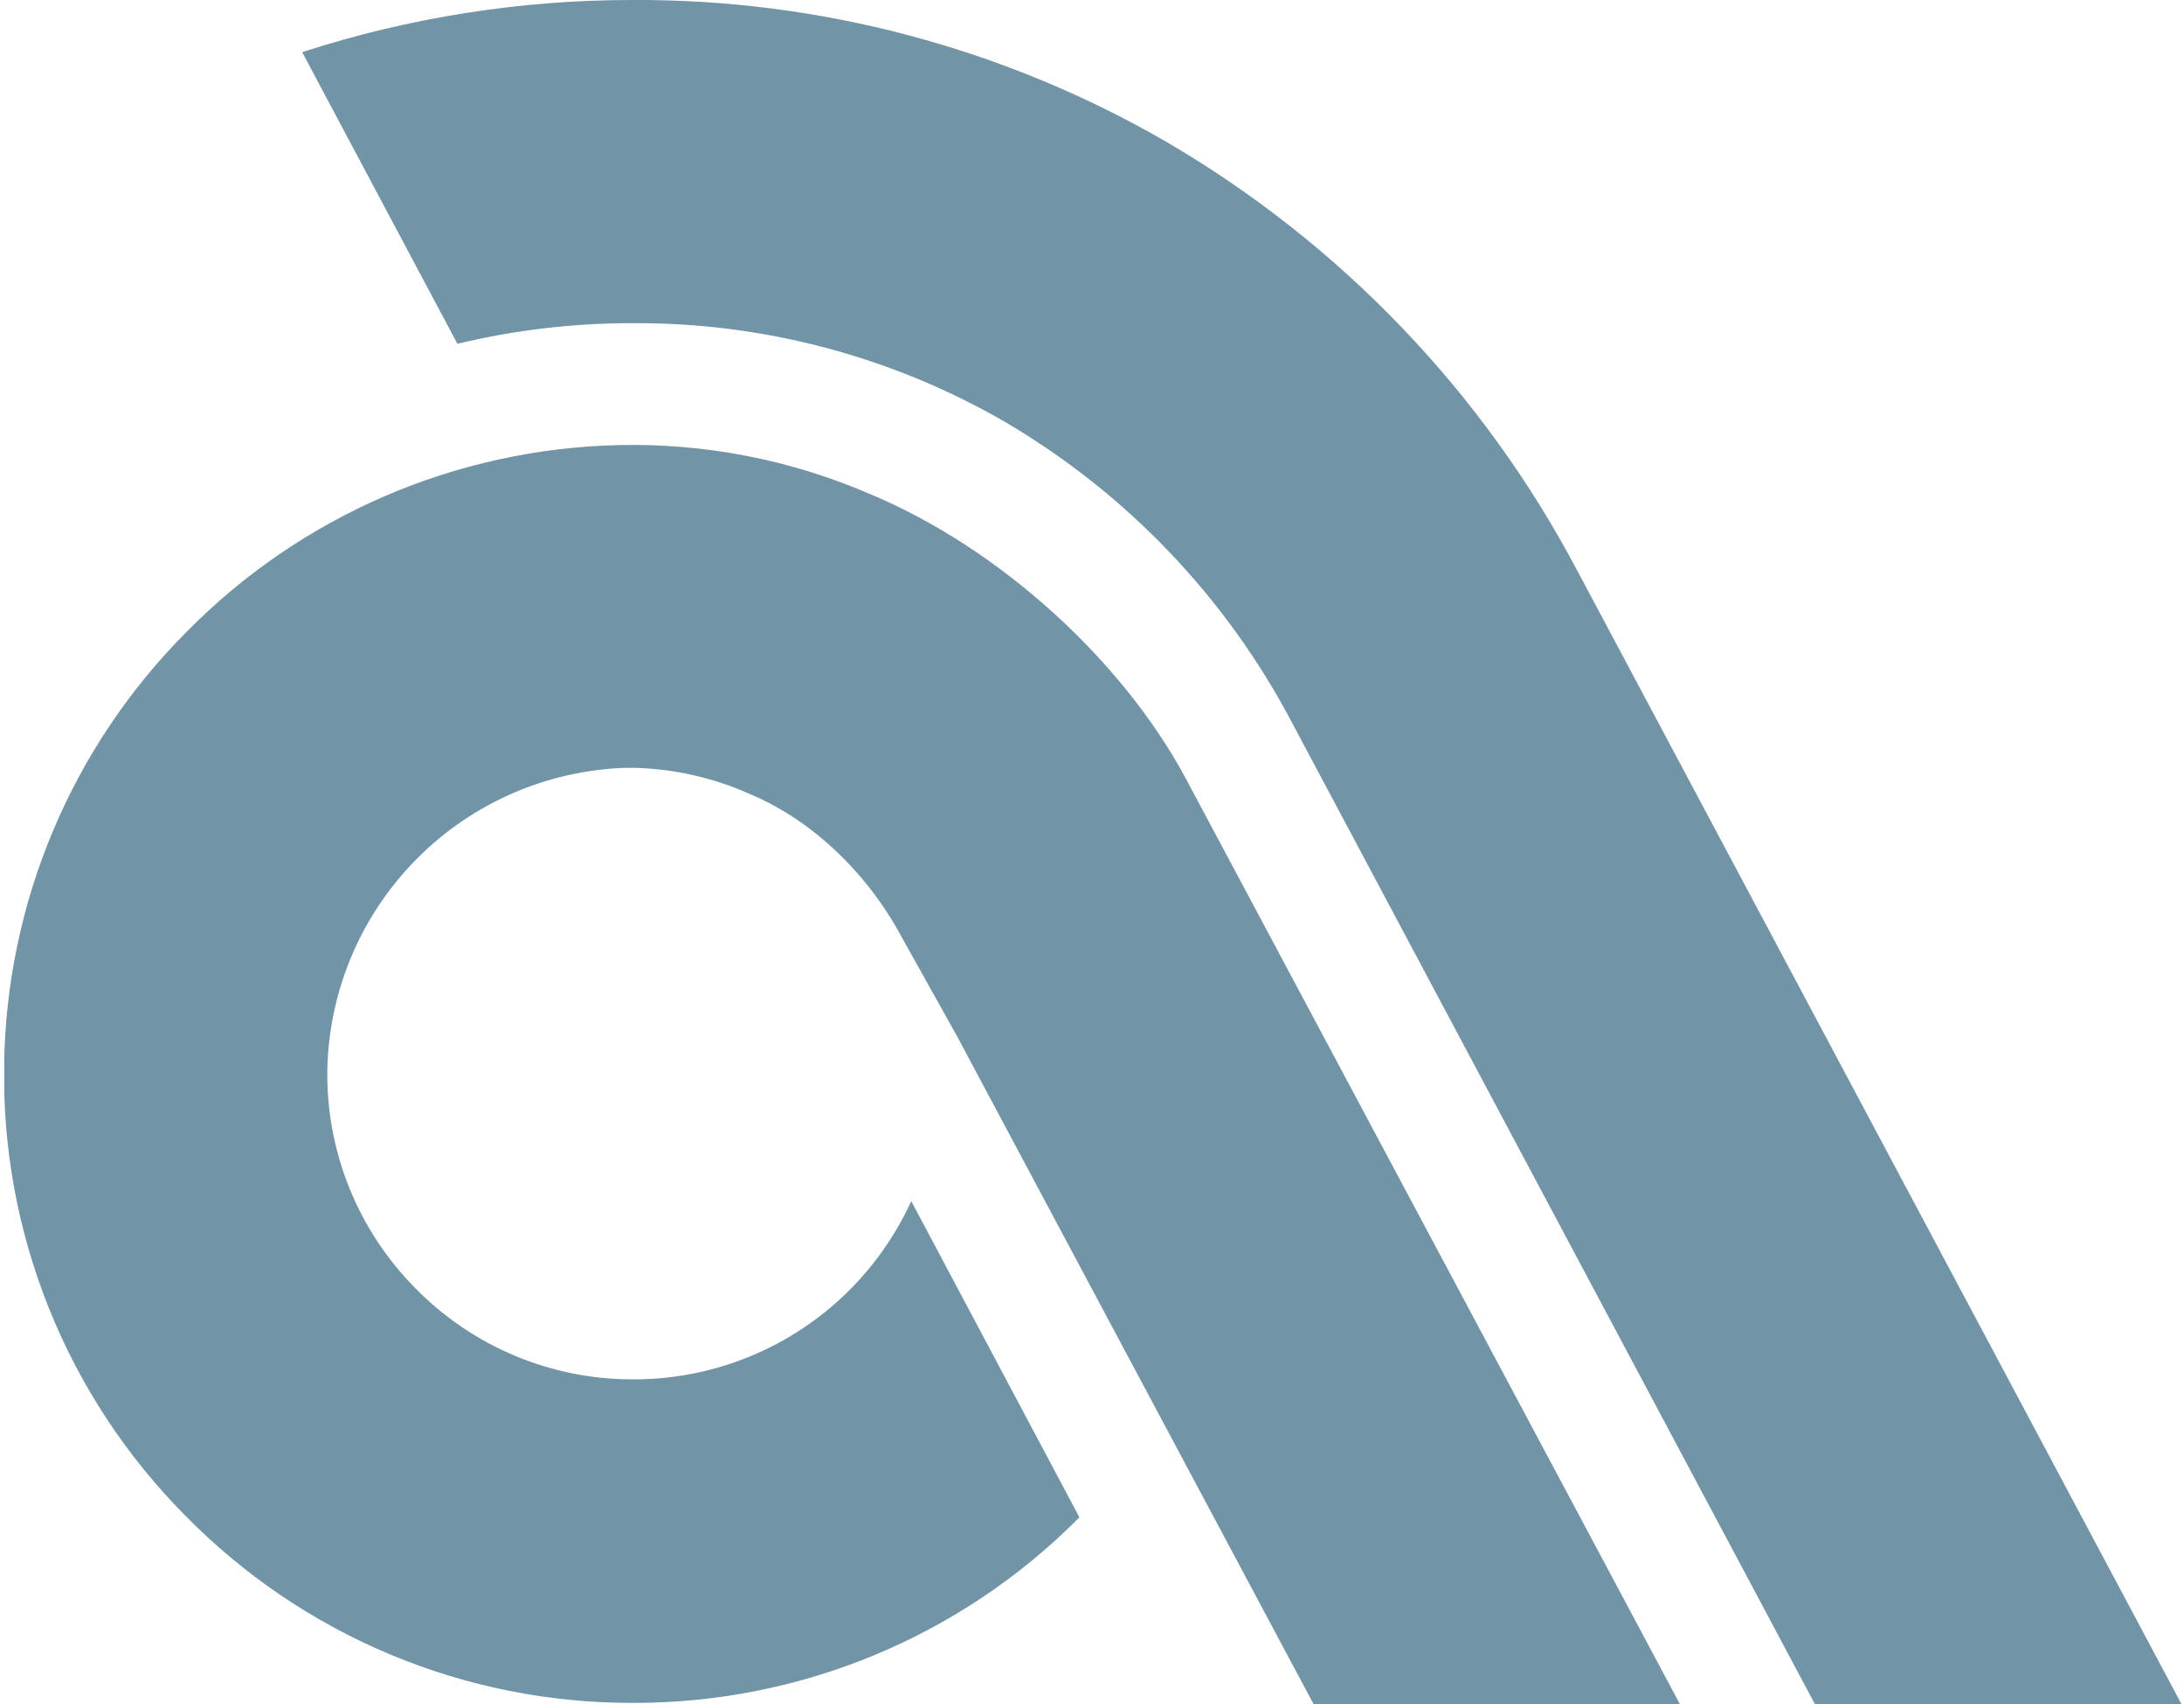 <svg width="323" height="252" viewBox="0 0 323 252" fill="none" xmlns="http://www.w3.org/2000/svg">
<g clip-path="url(#clip0_10066_86878)">
<path d="M233.335 84.498C219.362 57.993 198.217 35.943 172.311 20.863C148.434 7.095 121.331 -0.104 93.764 2.59012e-06H93.428C76.878 0.002 60.431 2.605 44.691 7.713L67.646 50.831C76.09 48.802 84.744 47.779 93.428 47.782H93.662C112.878 47.686 131.777 52.683 148.431 62.263C166.584 72.871 181.386 88.365 191.147 106.976L268.443 252.02H322.663L233.335 84.498Z" fill="#7294a7"/>
<path d="M175.311 114.994C166.015 97.719 147.942 81.053 128.526 72.984C116.84 67.958 104.205 65.511 91.485 65.81C67.438 66.355 44.548 76.232 27.665 93.349C10.659 110.364 0.956 133.327 0.611 157.37C0.385 169.706 2.636 181.961 7.23 193.413C11.825 204.864 18.669 215.28 27.36 224.044C35.997 232.858 46.314 239.853 57.701 244.616C69.089 249.379 81.316 251.814 93.662 251.776C105.93 251.8 118.081 249.387 129.407 244.677C140.734 239.966 151.01 233.053 159.638 224.339L134.771 177.593C133.228 180.957 131.282 184.12 128.974 187.013C124.741 192.307 119.368 196.579 113.254 199.51C107.14 202.441 100.443 203.956 93.662 203.943C87.659 203.962 81.712 202.778 76.175 200.462C70.637 198.146 65.621 194.744 61.421 190.458C57.194 186.194 53.865 181.127 51.63 175.555C49.396 169.984 48.302 164.022 48.413 158.021C48.688 146.368 53.419 135.262 61.633 126.986C69.848 118.71 80.924 113.892 92.584 113.521H93.672C99.617 113.652 105.475 114.972 110.901 117.403C120.115 121.234 128.343 129.171 133.347 138.54L141.484 153.102L194.279 251.98H248.458L175.311 114.994Z" fill="#7294a7"/>
</g>
<defs>
<clipPath id="clip0_10066_86878">
<rect width="322" height="252" fill="white" transform="translate(0.632)"/>
</clipPath>
</defs>
</svg>
